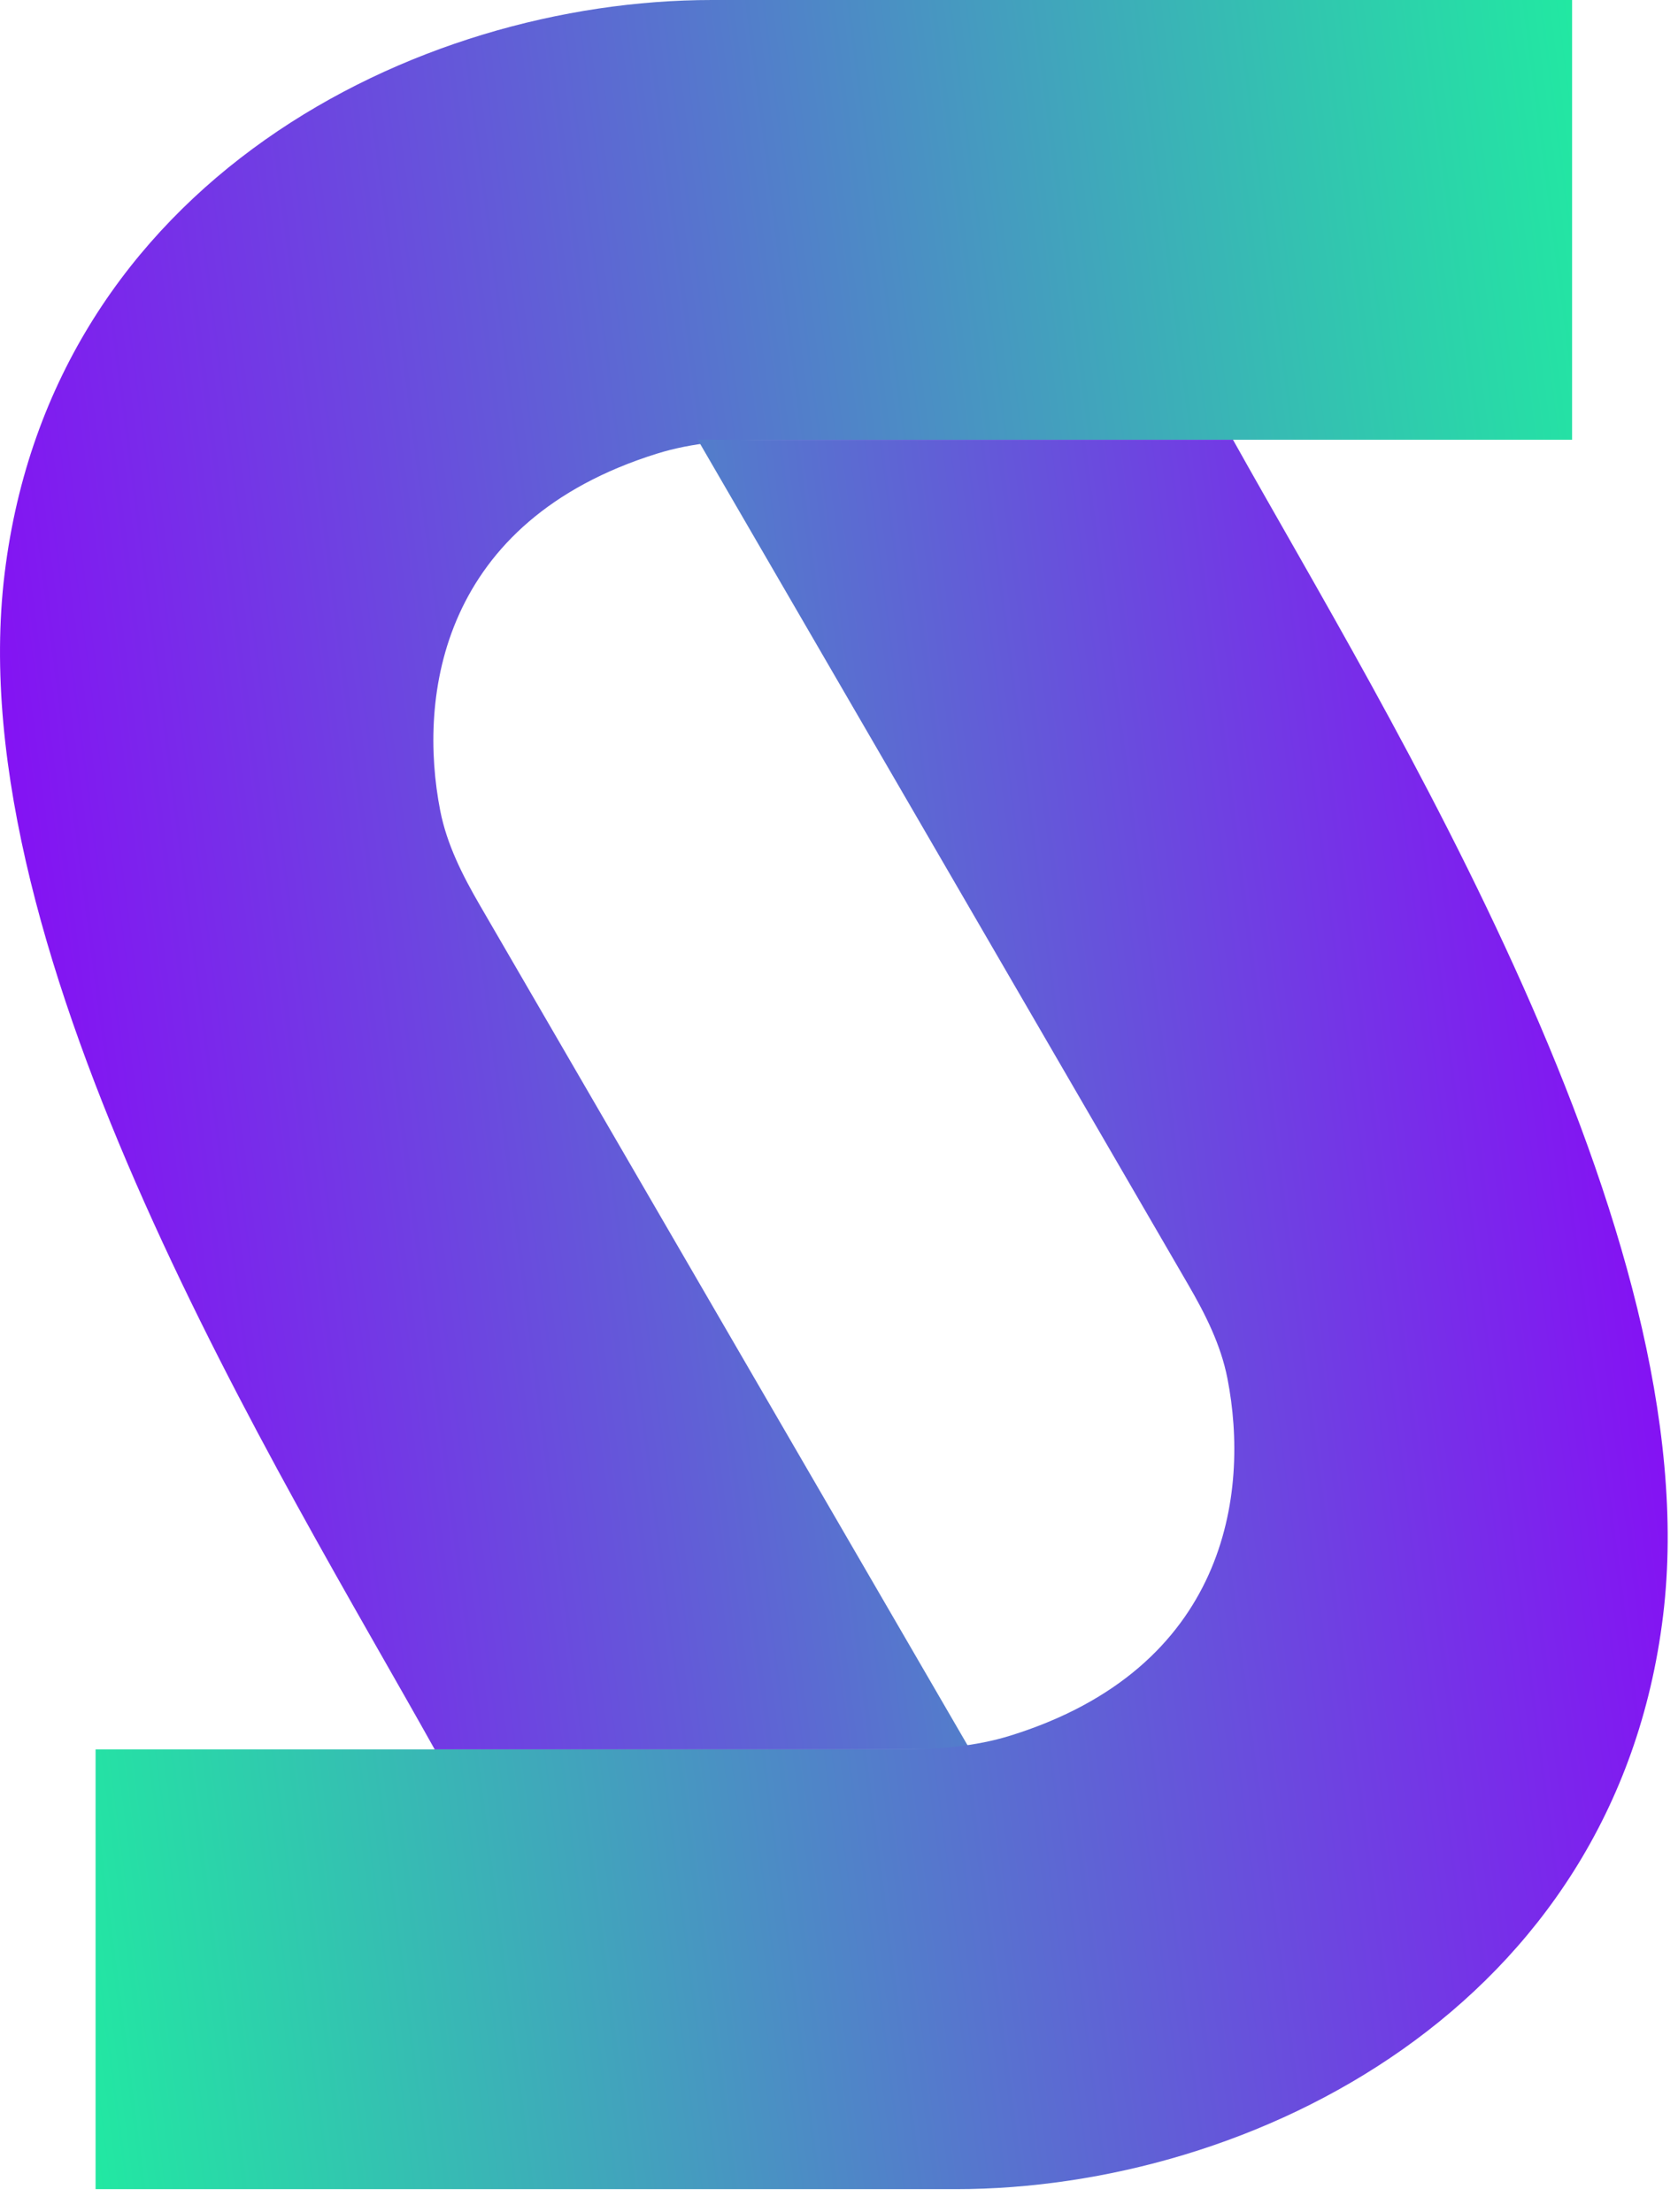 <svg width="44" height="58" viewBox="0 0 44 58" fill="none" xmlns="http://www.w3.org/2000/svg">
<path d="M18.667 0H41.223V11.529H20.152C19.165 11.529 18.17 11.599 17.227 11.893C11.566 13.661 10.951 18.229 11.544 21.256C11.717 22.137 12.127 22.947 12.578 23.724L25.434 45.865H11.399C7.389 38.68 -1.11 25.127 0.121 15.038C1.374 4.762 10.898 1.96949e-06 18.667 0Z" fill="url(#paint0_linear_336_1309)"/>
<path d="M25.062 57.393H2.506V45.865H23.577C24.565 45.865 25.56 45.794 26.503 45.5C32.164 43.733 32.778 39.164 32.185 36.138C32.013 35.256 31.603 34.446 31.151 33.669L18.296 11.529H32.331C36.341 18.713 44.839 32.266 43.609 42.356C42.356 52.632 32.832 57.393 25.062 57.393Z" fill="url(#paint1_linear_336_1309)"/>
<defs>
<linearGradient id="paint0_linear_336_1309" x1="44.999" y1="1.13559e-06" x2="-5.095" y2="6.481" gradientUnits="userSpaceOnUse">
<stop stop-color="#19FB9B"/>
<stop offset="1" stop-color="#8C01FA"/>
</linearGradient>
<linearGradient id="paint1_linear_336_1309" x1="-1.27" y1="57.393" x2="48.825" y2="50.912" gradientUnits="userSpaceOnUse">
<stop stop-color="#19FB9B"/>
<stop offset="1" stop-color="#8C01FA"/>
</linearGradient>
</defs>
</svg>

